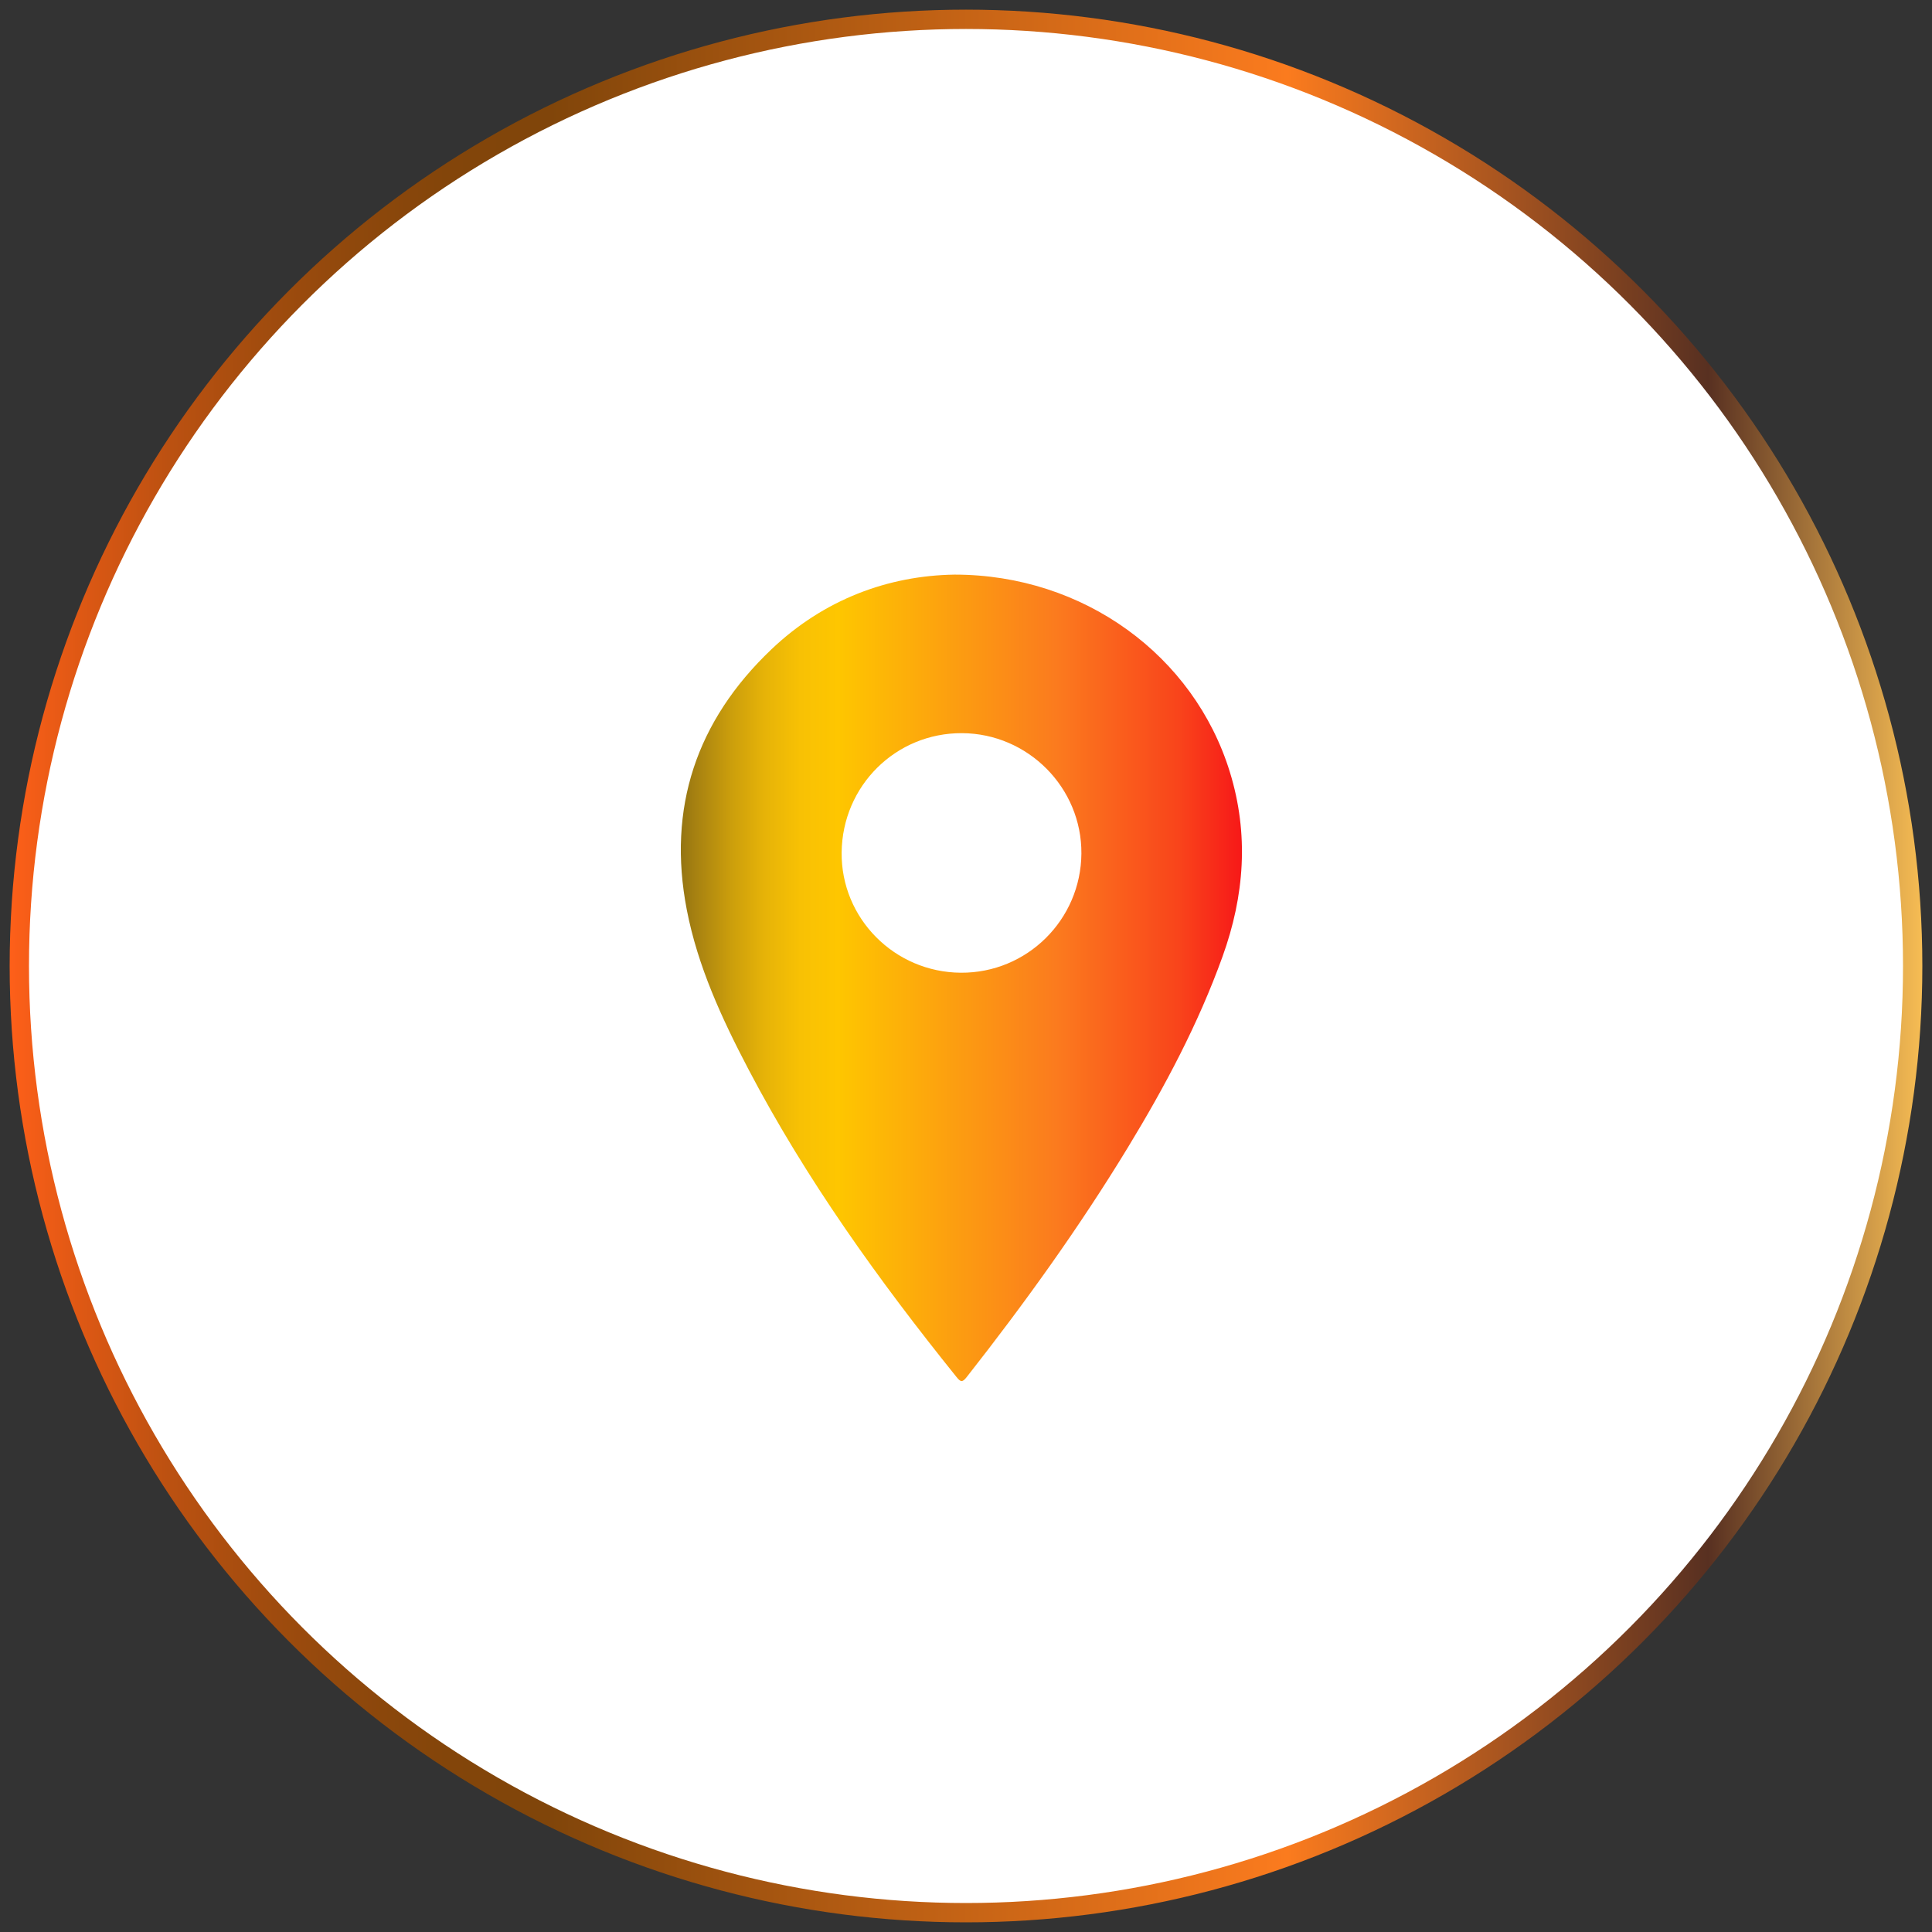 <?xml version="1.0" encoding="utf-8"?>
<!-- Generator: Adobe Illustrator 16.0.2, SVG Export Plug-In . SVG Version: 6.00 Build 0)  -->
<!DOCTYPE svg PUBLIC "-//W3C//DTD SVG 1.1//EN" "http://www.w3.org/Graphics/SVG/1.1/DTD/svg11.dtd">
<svg version="1.1" id="Layer_1" xmlns="http://www.w3.org/2000/svg" xmlns:xlink="http://www.w3.org/1999/xlink" x="0px" y="0px"
	 width="100px" height="100px" viewBox="0 0 100 100" enable-background="new 0 0 100 100" xml:space="preserve">
<rect x="0" y="0" width="100" height="100" fill="#333333" stroke="none"/>
<linearGradient id="SVGID_1_" gradientUnits="userSpaceOnUse" x1="0.5" y1="50" x2="99.5" y2="50">
	<stop  offset="0" style="stop-color:#FE5F19"/>
	<stop  offset="0.037" style="stop-color:#DE5814"/>
	<stop  offset="0.083" style="stop-color:#BC5111"/>
	<stop  offset="0.131" style="stop-color:#A24C0E"/>
	<stop  offset="0.179" style="stop-color:#8F480C"/>
	<stop  offset="0.228" style="stop-color:#83450A"/>
	<stop  offset="0.281" style="stop-color:#80450A"/>
	<stop  offset="0.668" style="stop-color:#FB7B1E"/>
	<stop  offset="0.888" style="stop-color:#583021"/>
	<stop  offset="1" style="stop-color:#F7BD54"/>
</linearGradient>
<circle fill="#FFFFFF" stroke="url(#SVGID_1_)" stroke-miterlimit="10" cx="50" cy="50" r="49"/>
<g>
	<linearGradient id="SVGID_2_" gradientUnits="userSpaceOnUse" x1="27.809" y1="50.682" x2="72.474" y2="50.682">
		<stop  offset="0" style="stop-color:#FFFF25"/>
		<stop  offset="0.059" style="stop-color:#FEE916"/>
		<stop  offset="0.13" style="stop-color:#FED50E"/>
		<stop  offset="0.203" style="stop-color:#FECA06"/>
		<stop  offset="0.281" style="stop-color:#FEC600"/>
		<stop  offset="0.668" style="stop-color:#FB7B1E"/>
		<stop  offset="0.888" style="stop-color:#F9441B"/>
		<stop  offset="1" style="stop-color:#F71818"/>
	</linearGradient>
	<path display="none" fill="url(#SVGID_2_)" d="M50.146,73.003c-7.323,0-14.646,0-21.97,0.009c-0.277,0-0.368-0.027-0.368-0.347
		c0.012-14.659,0.011-29.321,0.002-43.981c0-0.274,0.067-0.332,0.335-0.332c14.661,0.008,29.321,0.008,43.981,0.002
		c0.25,0,0.345,0.026,0.345,0.322c-0.01,14.675-0.01,29.348,0.001,44.025c0,0.322-0.126,0.31-0.357,0.31
		C64.792,73.003,57.469,73.003,50.146,73.003z M49.404,29.742c-3.411,0.053-6.747,1.27-9.481,3.874
		c-3.872,3.686-5.394,8.196-4.373,13.478c0.566,2.927,1.811,5.619,3.185,8.241c2.998,5.714,6.744,10.93,10.78,15.945
		c0.213,0.262,0.303,0.278,0.521-0.002c2.998-3.814,5.827-7.746,8.349-11.894c1.915-3.149,3.64-6.39,4.894-9.872
		c1.136-3.152,1.375-6.325,0.377-9.56C61.799,33.936,56.095,29.741,49.404,29.742z"/>
	<linearGradient id="SVGID_3_" gradientUnits="userSpaceOnUse" x1="35.241" y1="50.611" x2="64.283" y2="50.611">
		<stop  offset="0" style="stop-color:#947412"/>
		<stop  offset="0.026" style="stop-color:#A68111"/>
		<stop  offset="0.087" style="stop-color:#CA9D0C"/>
		<stop  offset="0.149" style="stop-color:#E6B308"/>
		<stop  offset="0.213" style="stop-color:#F8C104"/>
		<stop  offset="0.281" style="stop-color:#FEC600"/>
		<stop  offset="0.668" style="stop-color:#FB7B1E"/>
		<stop  offset="0.888" style="stop-color:#F9441B"/>
		<stop  offset="1" style="stop-color:#F71818"/>
	</linearGradient>
	<path fill="url(#SVGID_3_)" d="M49.404,29.742c6.691-0.001,12.395,4.194,14.251,10.21c0.998,3.233,0.759,6.408-0.377,9.56
		c-1.254,3.482-2.979,6.723-4.894,9.872c-2.522,4.147-5.352,8.079-8.349,11.894c-0.22,0.28-0.31,0.264-0.521,0.002
		c-4.037-5.016-7.783-10.231-10.78-15.945c-1.374-2.622-2.618-5.314-3.185-8.241c-1.021-5.282,0.501-9.792,4.373-13.478
		C42.657,31.012,45.993,29.794,49.404,29.742z M49.733,50.348c3.421,0.022,6.213-2.737,6.24-6.167
		c0.024-3.405-2.76-6.215-6.179-6.233c-3.427-0.017-6.193,2.724-6.231,6.172C43.526,47.529,46.297,50.326,49.733,50.348z"/>
	<linearGradient id="SVGID_4_" gradientUnits="userSpaceOnUse" x1="43.562" y1="44.148" x2="55.973" y2="44.148">
		<stop  offset="0" style="stop-color:#FFFF25"/>
		<stop  offset="0.059" style="stop-color:#FEE916"/>
		<stop  offset="0.13" style="stop-color:#FED50E"/>
		<stop  offset="0.203" style="stop-color:#FECA06"/>
		<stop  offset="0.281" style="stop-color:#FEC600"/>
		<stop  offset="0.668" style="stop-color:#FB7B1E"/>
		<stop  offset="0.888" style="stop-color:#F9441B"/>
		<stop  offset="1" style="stop-color:#F71818"/>
	</linearGradient>
	<path display="none" fill="url(#SVGID_4_)" d="M49.733,50.348c-3.436-0.021-6.207-2.819-6.17-6.229
		c0.038-3.449,2.805-6.188,6.231-6.172c3.419,0.019,6.203,2.828,6.179,6.233C55.946,47.611,53.154,50.37,49.733,50.348z"/>
</g>
</svg>
